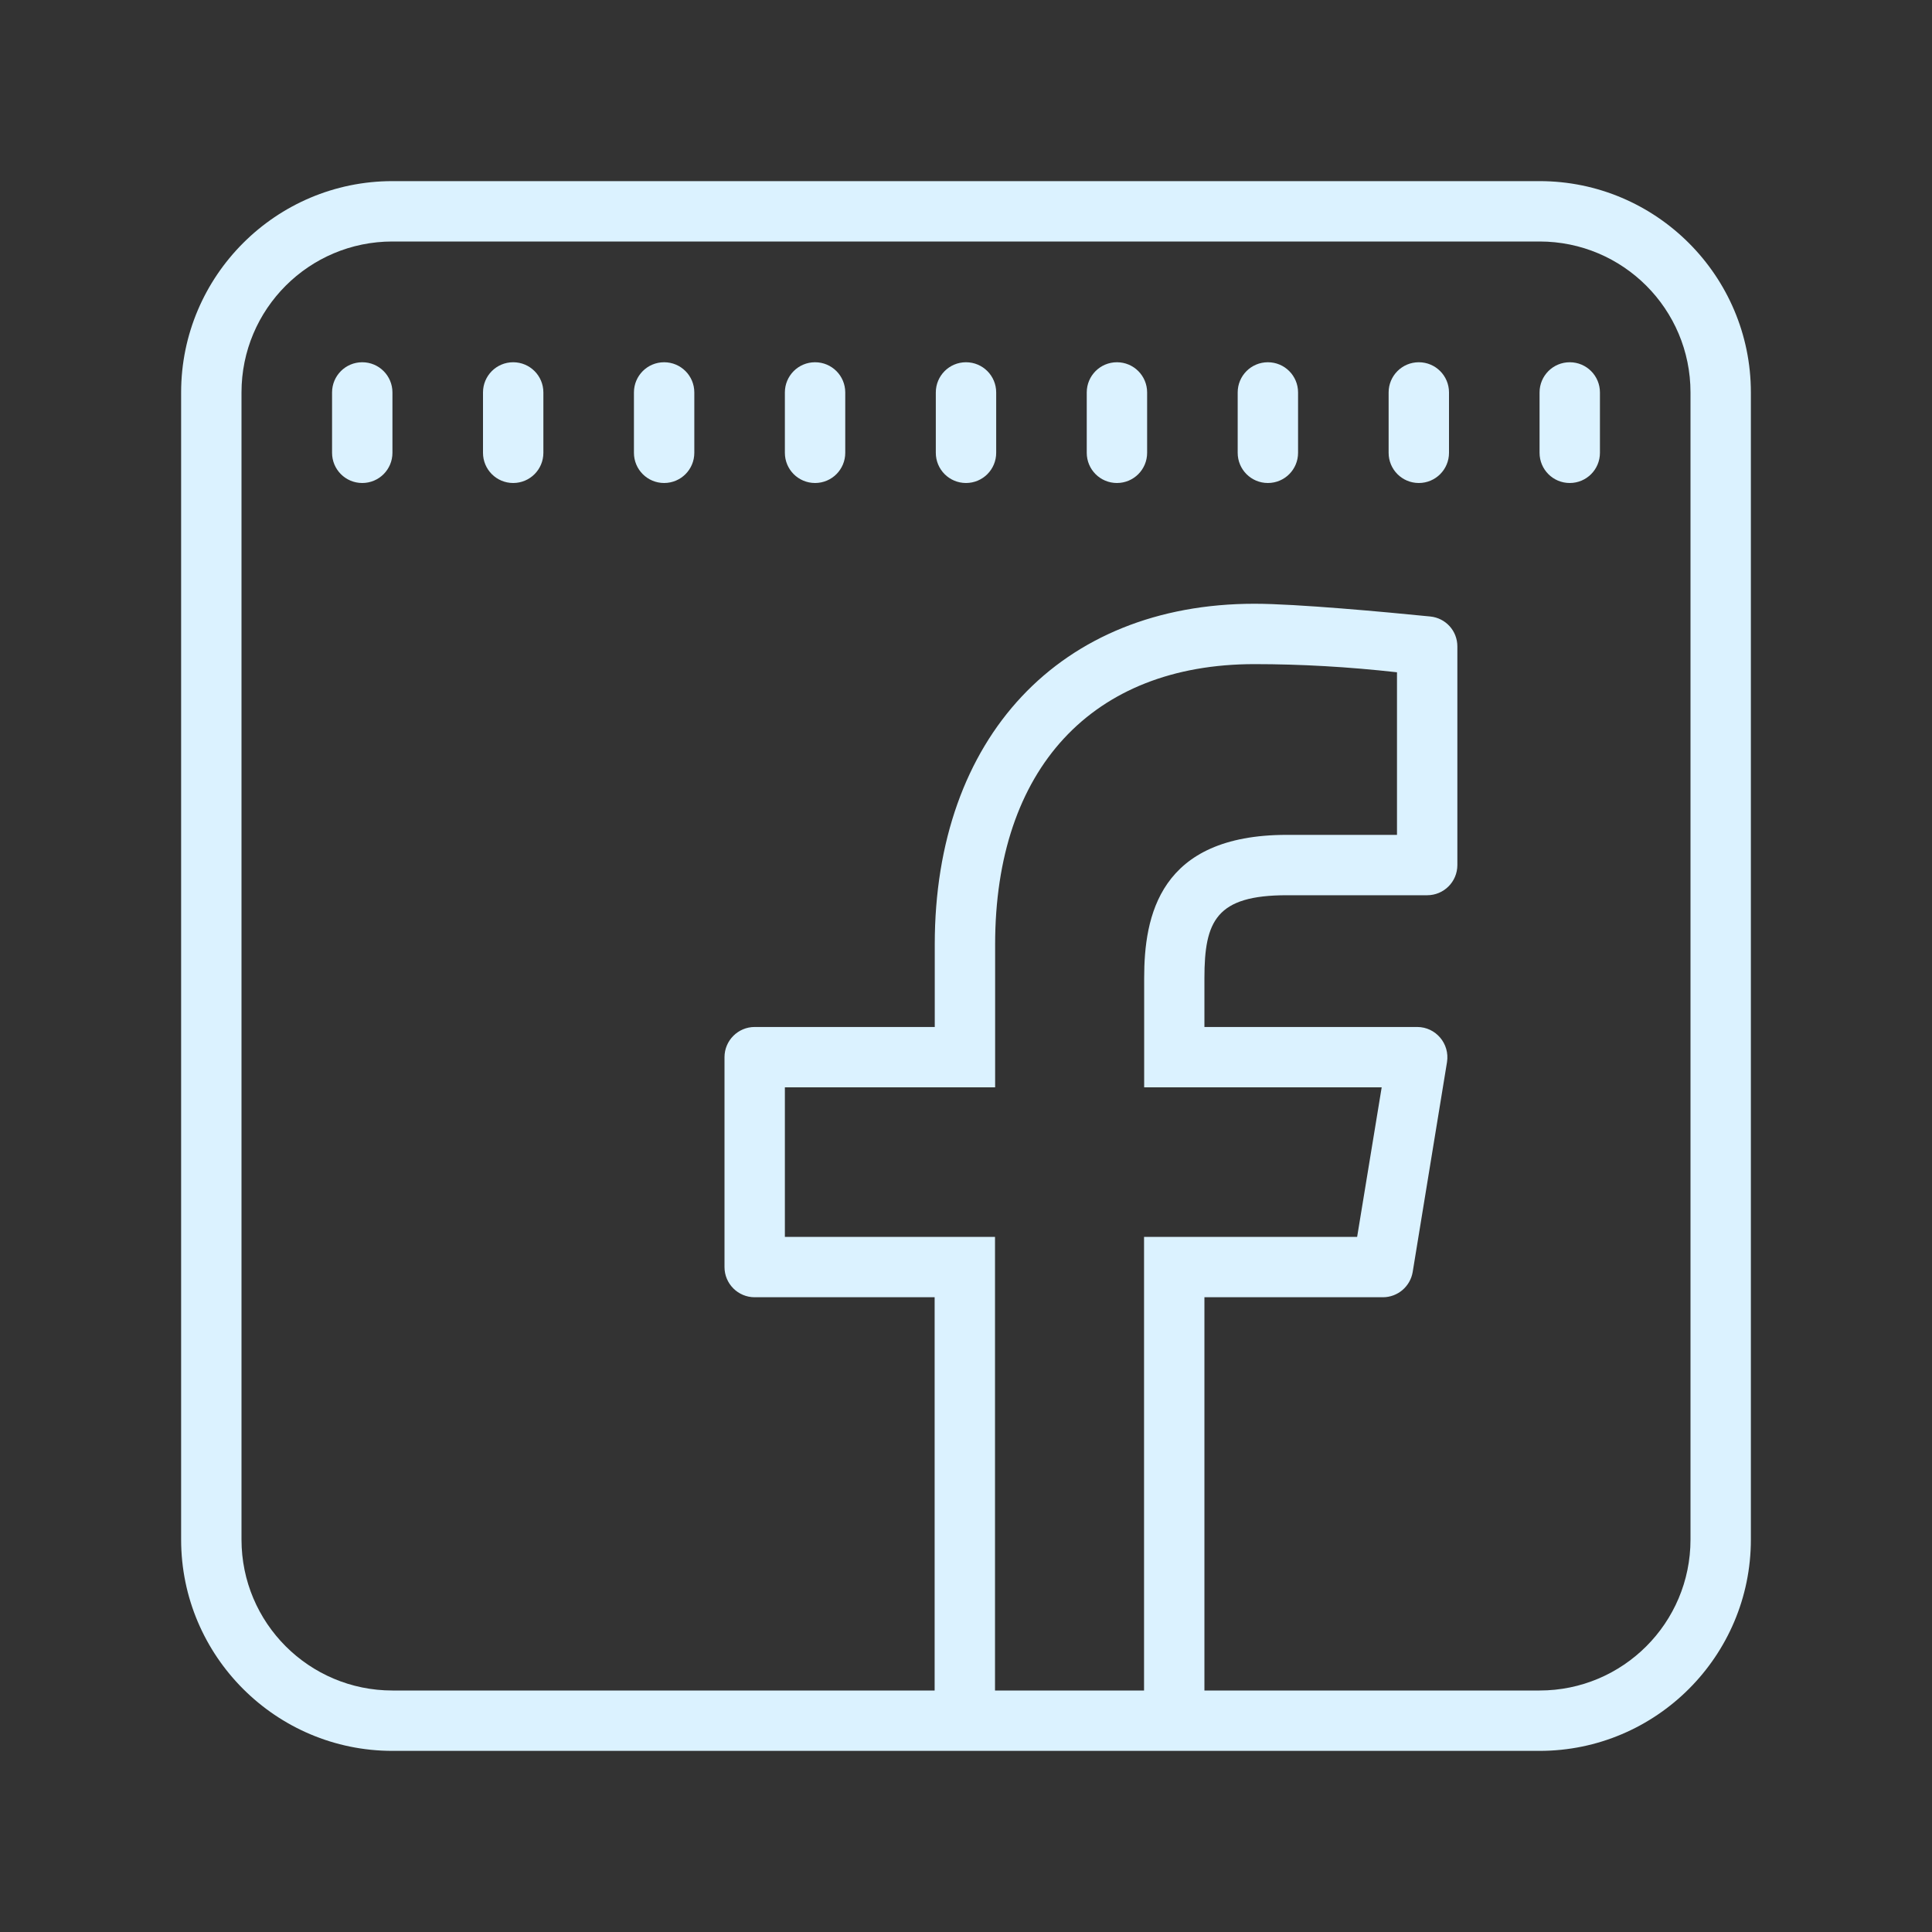 <svg fill="#dbf2ff" xmlns="http://www.w3.org/2000/svg"  viewBox="0 0 64 64" width="128px" height="128px"><rect x="0" y="0" width="64" height="64" fill="#333333" stroke="none"/><path d="M 13 6 C 9.141 6 6 9.141 6 13 L 6 51 C 6 54.859 9.141 58 13 58 L 51 58 C 54.859 58 58 54.859 58 51 L 58 13 C 58 9.141 54.859 6 51 6 Z M 13 8 L 51 8 C 53.762 8 56 10.238 56 13 L 56 51 C 56 53.762 53.762 56 51 56 L 39.898 56 L 39.898 42.973 L 45.809 42.973 C 46.297 42.973 46.715 42.621 46.797 42.137 L 47.934 35.184 C 48.031 34.574 47.562 34.02 46.945 34.02 L 39.898 34.02 L 39.898 32.402 C 39.898 30.504 40.293 29.656 42.625 29.656 L 47.277 29.656 C 47.828 29.656 48.277 29.211 48.277 28.656 L 48.277 21.414 C 48.277 20.898 47.891 20.473 47.379 20.422 C 45.891 20.273 42.941 20 41.559 20 C 35.121 20 30.965 24.43 30.965 31.285 L 30.965 34.02 L 25 34.02 C 24.449 34.02 24 34.469 24 35.02 L 24 41.973 C 24 42.527 24.449 42.973 25 42.973 L 30.961 42.973 L 30.961 56 L 13 56 C 10.238 56 8 53.762 8 51 L 8 13 C 8 10.238 10.238 8 13 8 Z M 12 12 C 11.445 12 11 12.449 11 13 L 11 15 C 11 15.551 11.445 16 12 16 C 12.555 16 13 15.551 13 15 L 13 13 C 13 12.449 12.555 12 12 12 Z M 17 12 C 16.445 12 16 12.449 16 13 L 16 15 C 16 15.551 16.445 16 17 16 C 17.555 16 18 15.551 18 15 L 18 13 C 18 12.449 17.555 12 17 12 Z M 22 12 C 21.445 12 21 12.449 21 13 L 21 15 C 21 15.551 21.445 16 22 16 C 22.555 16 23 15.551 23 15 L 23 13 C 23 12.449 22.555 12 22 12 Z M 27 12 C 26.445 12 26 12.449 26 13 L 26 15 C 26 15.551 26.445 16 27 16 C 27.555 16 28 15.551 28 15 L 28 13 C 28 12.449 27.555 12 27 12 Z M 32 12 C 31.445 12 31 12.449 31 13 L 31 15 C 31 15.551 31.445 16 32 16 C 32.555 16 33 15.551 33 15 L 33 13 C 33 12.449 32.555 12 32 12 Z M 37 12 C 36.445 12 36 12.449 36 13 L 36 15 C 36 15.551 36.445 16 37 16 C 37.555 16 38 15.551 38 15 L 38 13 C 38 12.449 37.555 12 37 12 Z M 42 12 C 41.445 12 41 12.449 41 13 L 41 15 C 41 15.551 41.445 16 42 16 C 42.555 16 43 15.551 43 15 L 43 13 C 43 12.449 42.555 12 42 12 Z M 47 12 C 46.445 12 46 12.449 46 13 L 46 15 C 46 15.551 46.445 16 47 16 C 47.555 16 48 15.551 48 15 L 48 13 C 48 12.449 47.555 12 47 12 Z M 52 12 C 51.445 12 51 12.449 51 13 L 51 15 C 51 15.551 51.445 16 52 16 C 52.555 16 53 15.551 53 15 L 53 13 C 53 12.449 52.555 12 52 12 Z M 41.559 22 C 43.09 22 44.672 22.09 46.277 22.27 L 46.277 27.656 L 42.629 27.656 C 38.391 27.656 37.902 30.363 37.902 32.402 L 37.902 36.02 L 45.77 36.02 L 44.957 40.973 L 37.898 40.973 L 37.898 56 L 32.961 56 L 32.961 40.973 L 26 40.973 L 26 36.02 L 32.965 36.02 L 32.965 31.285 C 32.965 25.473 36.176 22 41.559 22 Z"/></svg>
